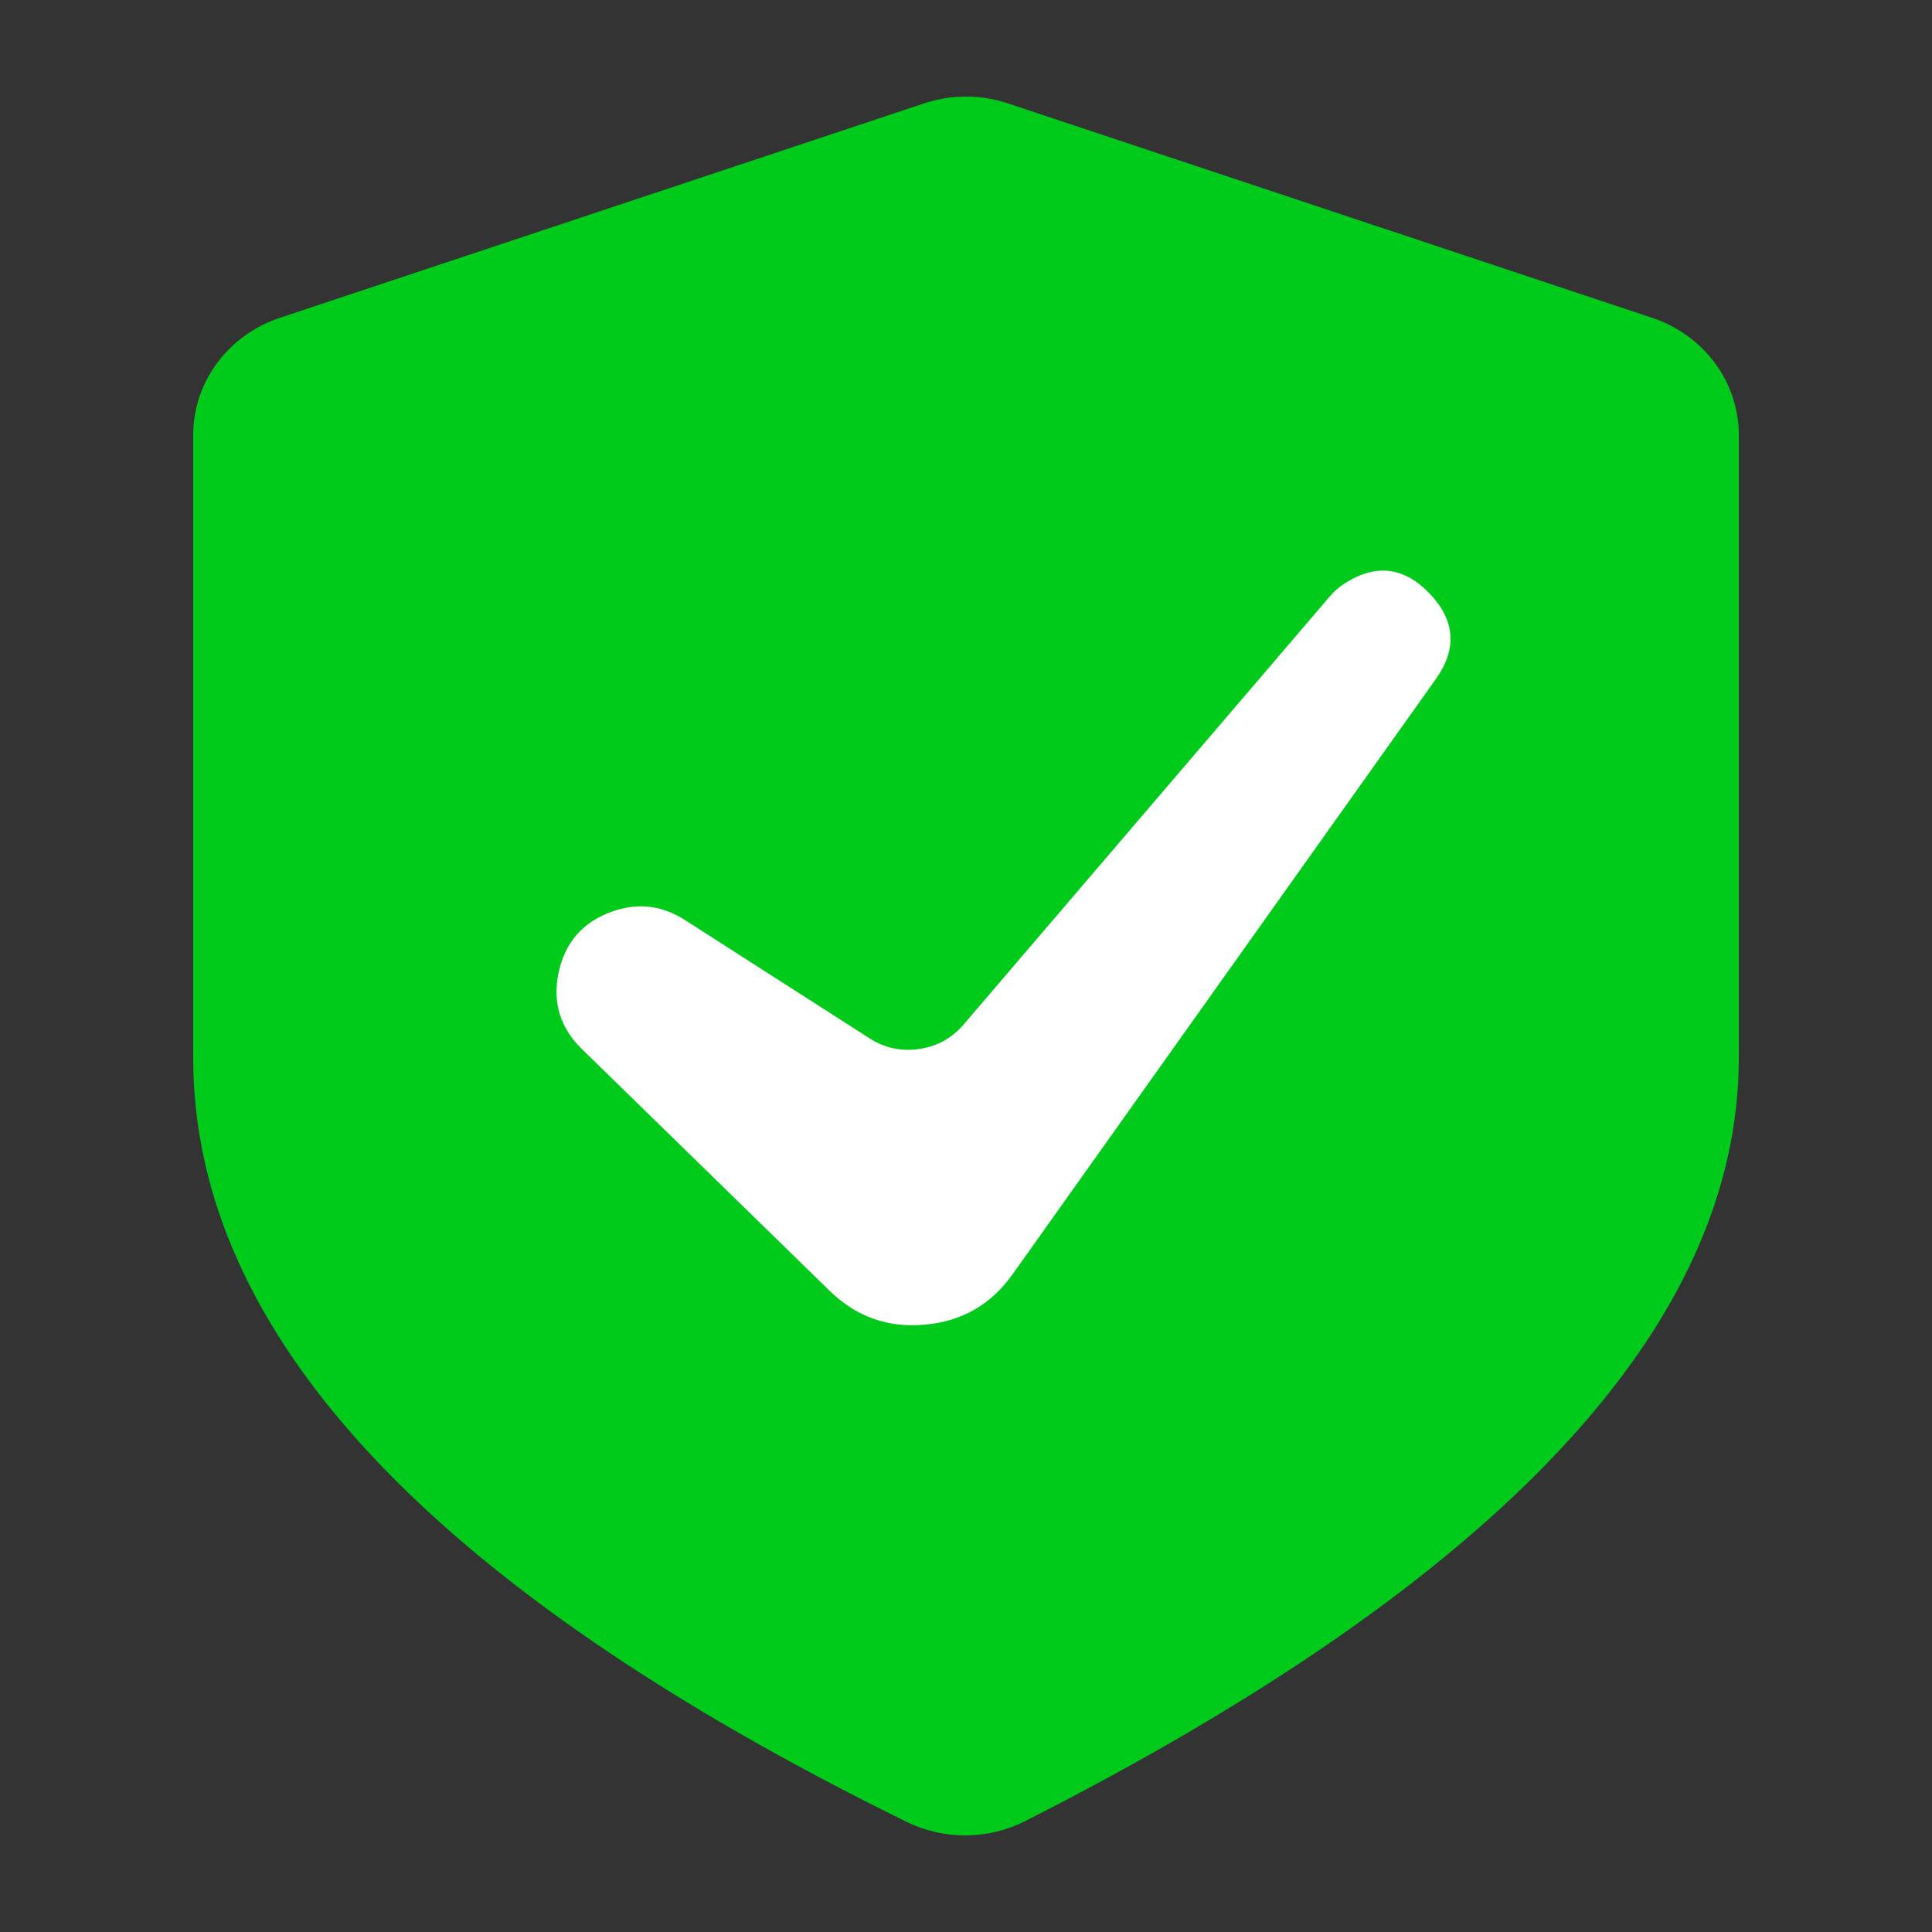 <svg xmlns="http://www.w3.org/2000/svg" xmlns:xlink="http://www.w3.org/1999/xlink" fill="none" version="1.1" width="20" height="20" viewBox="0 0 20 20"><rect x="0" y="0" width="20" height="20" fill="#333333" stroke="none"/><defs><clipPath id="master_svg0_637_40519"><rect x="0" y="0" width="20" height="20" rx="0"/></clipPath></defs><g clip-path="url(#master_svg0_637_40519)"><g><path d="M9.564,1.071C9.846,0.976,10.154,0.976,10.436,1.071L17.103,3.29C17.64,3.469,18,3.956,18,4.502L18,10.95C18,13.72,15.537,16.354,10.612,18.852C10.228,19.047,9.77,19.049,9.383,18.859C4.461,16.439,2,13.803,2,10.95L2,4.502C2,3.956,2.36,3.469,2.897,3.29L9.564,1.071Z" fill="#00CB1B" fill-opacity="1"/></g><g><path d="M6.419,9.672C5.995,9.823,5.876,10.367,6.198,10.681L8.764,13.184C9.203,13.613,9.921,13.548,10.277,13.048L14.66,6.884C14.945,6.484,14.468,5.985,14.055,6.25C14.019,6.274,13.986,6.303,13.957,6.336L10.166,10.767C9.842,11.146,9.287,11.228,8.867,10.959L6.952,9.733C6.793,9.631,6.596,9.609,6.419,9.672Z" fill="#FFFFFF" fill-opacity="1"/><path d="M14.8,6.145Q14.403,5.729,13.92,6.04Q13.834,6.095,13.767,6.173L9.976,10.605Q9.794,10.818,9.516,10.859Q9.238,10.9,9.002,10.749L7.087,9.522Q6.732,9.295,6.335,9.437Q5.886,9.597,5.784,10.062Q5.683,10.528,6.024,10.86L8.589,13.363Q9.001,13.765,9.574,13.713Q10.147,13.662,10.481,13.193L14.864,7.029Q15.197,6.561,14.8,6.145ZM14.147,6.498Q14.166,6.476,14.19,6.461Q14.327,6.373,14.438,6.49Q14.55,6.607,14.456,6.739L10.073,12.903Q9.873,13.184,9.529,13.215Q9.185,13.246,8.938,13.005L6.373,10.502Q6.23,10.363,6.273,10.169Q6.315,9.974,6.503,9.907Q6.669,9.848,6.817,9.943L8.732,11.17Q9.126,11.422,9.589,11.354Q10.052,11.285,10.356,10.93L14.147,6.498Z" fill-rule="evenodd" fill="#FFFFFF" fill-opacity="1"/></g></g></svg>